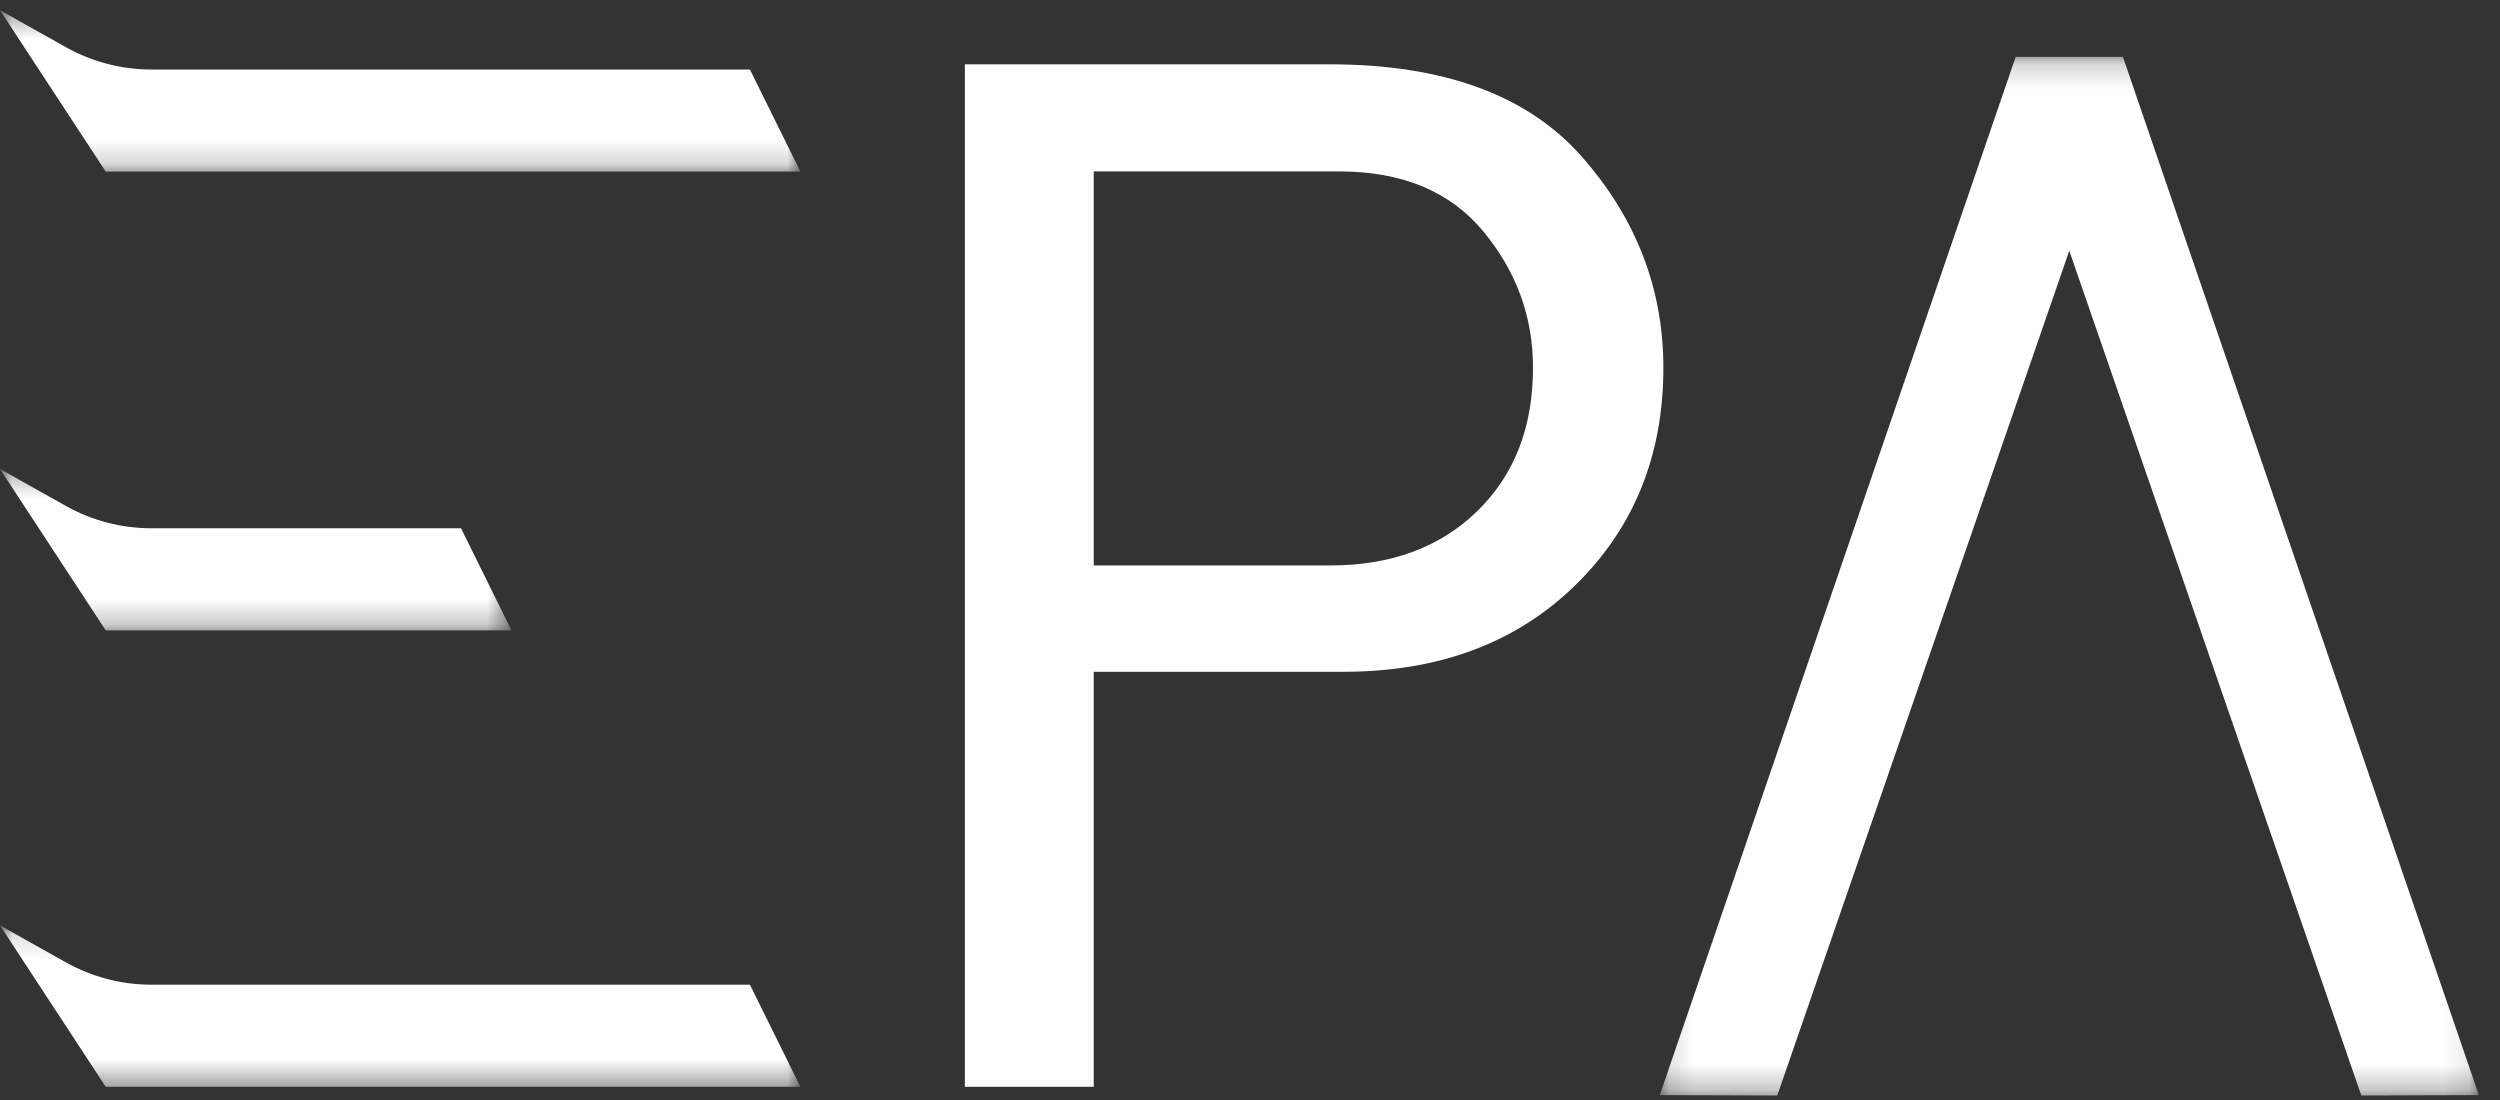 <?xml version="1.0" encoding="UTF-8"?>
<svg width="100px" height="44px" viewBox="0 0 100 44" version="1.1" xmlns="http://www.w3.org/2000/svg" xmlns:xlink="http://www.w3.org/1999/xlink">
    <rect x="0" y="0" width="100" height="44" fill="#333333" stroke="none"/>
    <!-- Generator: Sketch 51.3 (57544) - http://www.bohemiancoding.com/sketch -->
    <title>logo</title>
    <desc>Created with Sketch.</desc>
    <defs>
        <polygon id="path-1" points="0 0.36 32.016 0.36 32.016 6.815 0 6.815"></polygon>
        <polygon id="path-3" points="0 0.15 32.016 0.15 32.016 6.605 0 6.605"></polygon>
        <polygon id="path-5" points="0 0.302 20.46 0.302 20.46 6.757 0 6.757"></polygon>
        <polygon id="path-7" points="0.137 0.18 32.901 0.18 32.901 41.727 0.137 41.727"></polygon>
    </defs>
    <g id="home" stroke="none" stroke-width="1" fill="none" fill-rule="evenodd">
        <g id="index" transform="translate(-120, -31)">
            <g id="header" transform="translate(120, 31)">
                <g id="logo">
                    <path d="M43.749,22.618 L53.213,22.618 C55.644,22.618 57.603,21.894 59.09,20.445 C60.577,18.997 61.32,17.085 61.32,14.707 C61.32,12.67 60.657,10.853 59.331,9.254 C58.005,7.656 56.085,6.857 53.574,6.857 L43.749,6.857 L43.749,22.618 Z M43.749,43.472 L38.595,43.472 L38.595,2.573 L53.183,2.573 C57.743,2.573 61.11,3.806 63.279,6.273 C65.449,8.74 66.535,11.552 66.535,14.707 C66.535,18.224 65.354,21.13 62.993,23.427 C60.631,25.724 57.543,26.872 53.725,26.872 L43.749,26.872 L43.749,43.472 Z" id="Fill-1" fill="#FFFFFF"></path>
                    <g id="Group-5" transform="translate(0, 0.049)">
                        <mask id="mask-2" fill="white">
                            <use xlink:href="#path-1"></use>
                        </mask>
                        <g id="Clip-4"></g>
                        <path d="M4.229,6.815 L32.016,6.815 L29.997,2.732 L6.054,2.732 C4.858,2.732 3.682,2.425 2.64,1.841 L-0,0.36 L4.229,6.815 Z" id="Fill-3" fill="#FFFFFF" mask="url(#mask-2)"></path>
                    </g>
                    <g id="Group-8" transform="translate(0, 36.867)">
                        <mask id="mask-4" fill="white">
                            <use xlink:href="#path-3"></use>
                        </mask>
                        <g id="Clip-7"></g>
                        <path d="M4.229,6.605 L32.016,6.605 L29.997,2.521 L6.054,2.521 C4.858,2.521 3.682,2.214 2.64,1.63 L-0,0.15 L4.229,6.605 Z" id="Fill-6" fill="#FFFFFF" mask="url(#mask-4)"></path>
                    </g>
                    <g id="Group-11" transform="translate(0, 18.458)">
                        <mask id="mask-6" fill="white">
                            <use xlink:href="#path-5"></use>
                        </mask>
                        <g id="Clip-10"></g>
                        <path d="M4.229,6.757 L20.46,6.757 L18.441,2.673 L6.054,2.673 C4.858,2.673 3.682,2.366 2.64,1.782 L-0,0.302 L4.229,6.757 Z" id="Fill-9" fill="#FFFFFF" mask="url(#mask-6)"></path>
                    </g>
                    <g id="Group-14" transform="translate(66.253, 2.094)">
                        <mask id="mask-8" fill="white">
                            <use xlink:href="#path-7"></use>
                        </mask>
                        <g id="Clip-13"></g>
                        <polygon id="Fill-12" fill="#FFFFFF" mask="url(#mask-8)" points="28.2 41.727 16.518 7.936 4.837 41.727 0.137 41.711 14.374 0.18 18.663 0.18 32.901 41.711"></polygon>
                    </g>
                </g>
            </g>
        </g>
    </g>
</svg>